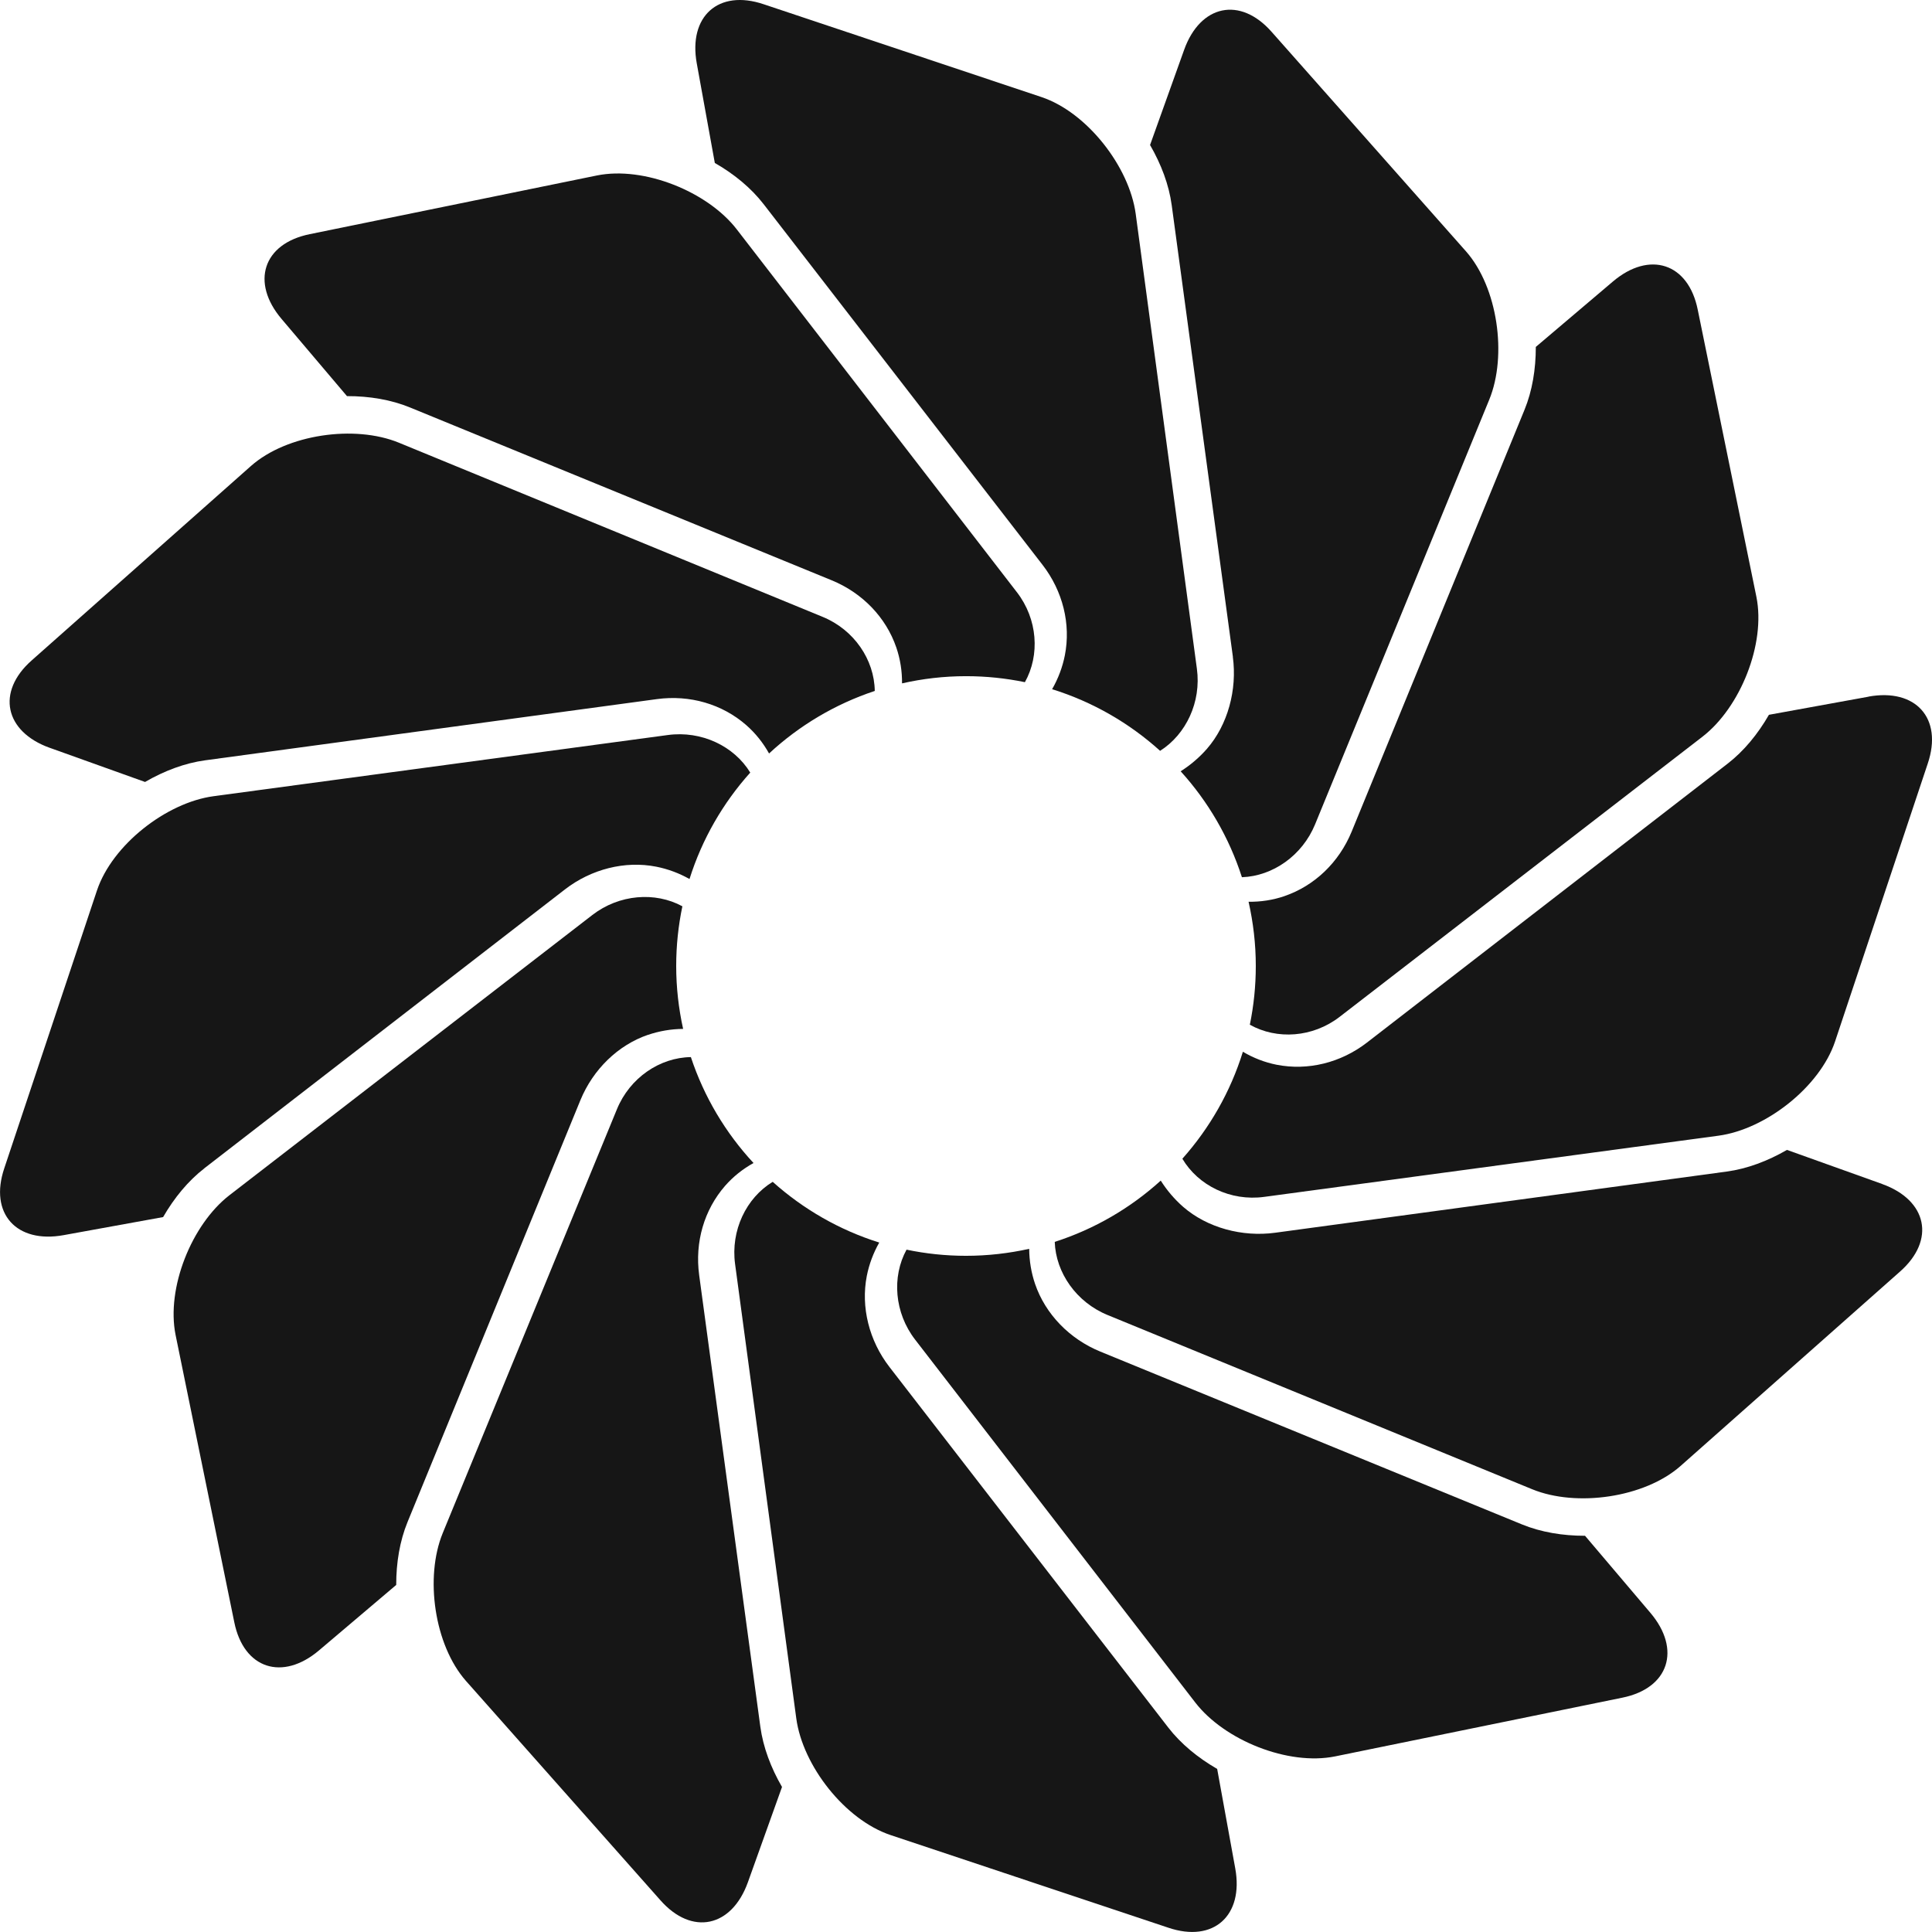<?xml version="1.0" encoding="UTF-8" standalone="no"?>
<!-- Generator: Adobe Illustrator 15.1.0, SVG Export Plug-In . SVG Version: 6.00 Build 0)  -->
<svg
    xmlns:inkscape="http://www.inkscape.org/namespaces/inkscape"
    xmlns:rdf="http://www.w3.org/1999/02/22-rdf-syntax-ns#"
    xmlns="http://www.w3.org/2000/svg"
    xmlns:dc="http://purl.org/dc/elements/1.1/"
    xmlns:ns1="http://sozi.baierouge.fr"
    xmlns:cc="http://web.resource.org/cc/"
    xmlns:xlink="http://www.w3.org/1999/xlink"
    xmlns:sodipodi="http://sodipodi.sourceforge.net/DTD/sodipodi-0.dtd"
    id="Layer_1"
    enable-background="new 0 0 360 360"
    xml:space="preserve"
    viewBox="0 0 360 360"
    version="1.1"
    y="0px"
    x="0px"
  >
<g
      fill="#161616"
    >
	<path
        d="m133.2 30.365c3.594 2.063 6.763 4.666 9.103 7.694l51.955 67.189c3.789 4.901 5.306 11.048 4.162 16.866-0.437 2.208-1.245 4.341-2.374 6.31 7.555 2.348 14.395 6.312 20.123 11.483 4.842-3.068 7.694-9.104 6.855-15.288l-11.4-84.756c-1.195-8.831-9.085-18.924-17.533-21.766l-51.803-17.31c-8.446-2.841-14.05 2.275-12.452 11.043l3.36 18.534z"
    />
	<path
        d="m64.663 73.812c4.145-0.011 8.191 0.659 11.731 2.112l78.586 32.208c5.731 2.35 10.118 6.917 12.037 12.526 0.735 2.155 1.085 4.412 1.065 6.678 3.84-0.87 7.82-1.34 11.92-1.34 3.762 0 7.432 0.387 10.975 1.118 2.83-5.056 2.383-11.751-1.494-16.766l-52.199-67.613c-5.45-7.051-17.305-11.804-26.043-10.042l-53.516 10.938c-8.734 1.762-11.024 9.007-5.257 15.801l12.186 14.378z"
    />
	<path
        d="m9.287 139.35l17.742 6.358c3.584-2.081 7.424-3.523 11.217-4.037l84.16-11.402c6.138-0.831 12.162 0.932 16.628 4.829 1.729 1.512 3.159 3.31 4.269 5.303 5.595-5.188 12.291-9.198 19.698-11.654-0.077-5.806-3.839-11.396-9.716-13.805l-78.961-32.453c-8.246-3.381-20.862-1.569-27.547 4.328l-40.856 36.225c-6.683 5.89-5.03 13.31 3.361 16.31z"
    />
	<path
        d="m38.08 217.69l67.185-51.957c4.901-3.789 11.186-5.383 17.003-4.242 2.177 0.43 4.275 1.212 6.211 2.303 2.336-7.433 6.239-14.17 11.318-19.832-3.01-4.94-9.09-7.849-15.36-7l-84.645 11.4c-8.831 1.196-18.875 9.086-21.716 17.537l-17.283 51.8c-2.841 8.443 2.288 14.05 11.055 12.453l18.544-3.367c2.064-3.58 4.668-6.75 7.695-9.09z"
    />
	<path
        d="m120.75 192.83c2.103-0.717 4.314-1.089 6.54-1.11-0.836-3.775-1.291-7.695-1.291-11.724 0-3.813 0.4-7.531 1.152-11.12-5.074-2.763-11.784-2.238-16.785 1.628l-67.609 52.202c-7.05 5.452-11.804 17.309-10.039 26.047l10.934 53.508c1.76 8.734 9.004 11.021 15.799 5.258l14.378-12.189c-0.009-4.139 0.661-8.188 2.112-11.73l32.206-78.593c2.36-5.74 7-10.27 12.61-12.19z"
    />
	<path
        d="m229.72 122.39c0.831 6.137-0.932 12.669-4.826 17.142-1.408 1.61-3.064 3.026-4.896 4.184 5.106 5.625 9.034 12.337 11.415 19.741 5.744-0.199 11.249-4.034 13.635-9.854l32.451-79.13c3.38-8.244 1.568-20.943-4.325-27.629l-36.21-40.891c-5.887-6.69-13.311-5.06-16.316 3.325l-6.352 17.74c2.074 3.585 3.525 7.421 4.035 11.214l11.4 84.161z"
    />
	<path
        d="m226.8 329.61c-3.587-2.066-6.76-4.673-9.103-7.697l-51.955-67.188c-3.791-4.899-5.364-11.155-4.226-16.976 0.432-2.185 1.219-4.282 2.318-6.218-7.44-2.332-14.184-6.234-19.852-11.313-4.942 3-7.857 9.063-7.008 15.332l11.402 84.657c1.196 8.83 9.085 18.876 17.536 21.72l51.803 17.278c8.443 2.851 14.048-2.285 12.457-11.05l-3.37-18.54z"
    />
	<path
        d="m130.28 237.59c-0.831-6.141 0.932-12.156 4.829-16.625 1.51-1.727 3.308-3.148 5.298-4.254-5.199-5.604-9.216-12.314-11.673-19.736-5.797 0.08-11.375 3.85-13.78 9.719l-32.455 78.97c-3.38 8.247-1.569 20.867 4.327 27.553l36.223 40.857c5.89 6.687 13.307 5.037 16.312-3.35l6.355-17.748c-2.077-3.584-3.521-7.428-4.037-11.222l-11.4-84.16z"
    />
	<path
        d="m295.34 286.17c-4.141 0.006-8.188-0.664-11.73-2.112l-78.586-32.21c-5.731-2.347-10.225-6.979-12.148-12.589-0.721-2.109-1.087-4.326-1.102-6.558-3.79 0.84-7.73 1.3-11.77 1.3-3.8 0-7.507-0.396-11.085-1.145-2.771 5.068-2.261 11.77 1.604 16.771l52.2 67.614c5.451 7.052 17.307 11.802 26.043 10.039l53.502-10.936c8.738-1.758 11.023-9.007 5.267-15.805l-12.19-14.37z"
    />
	<path
        d="m350.72 220.62l-17.744-6.353c-3.583 2.074-7.425 3.521-11.218 4.035l-84.159 11.402c-6.137 0.832-12.66-0.932-17.135-4.826-1.607-1.406-3.021-3.061-4.176-4.889-5.628 5.109-12.344 9.037-19.752 11.419 0.197 5.739 4.021 11.239 9.837 13.624l79.13 32.47c8.246 3.379 20.945 1.568 27.631-4.326l40.896-36.225c6.69-5.89 5.07-13.31-3.31-16.32z"
    />
	<path
        d="m348.16 129.82l-18.545 3.372c-2.065 3.589-4.668 6.763-7.696 9.103l-67.186 51.957c-4.896 3.79-11.02 5.288-16.838 4.15-2.232-0.44-4.355-1.27-6.301-2.424-2.312 7.471-6.203 14.239-11.277 19.935 2.953 4.987 8.961 7.96 15.244 7.108l84.651-11.401c8.83-1.195 18.874-9.085 21.718-17.534l17.278-51.804c2.86-8.47-2.27-14.07-11.04-12.48z"
    />
	<path
        d="m239.34 166.98c-2.159 0.737-4.421 1.08-6.688 1.051 0.871 3.851 1.347 7.852 1.347 11.966 0 3.75-0.384 7.41-1.11 10.944 5.049 2.834 11.73 2.4 16.743-1.475l67.61-52.203c7.051-5.451 11.802-17.306 10.039-26.044l-10.93-53.5c-1.754-8.739-9.007-11.027-15.802-5.269l-14.373 12.193c0.004 4.142-0.658 8.192-2.113 11.732l-32.205 78.591c-2.36 5.73-6.91 10.09-12.52 12.01z"
    />
</g
  >
</svg
>
